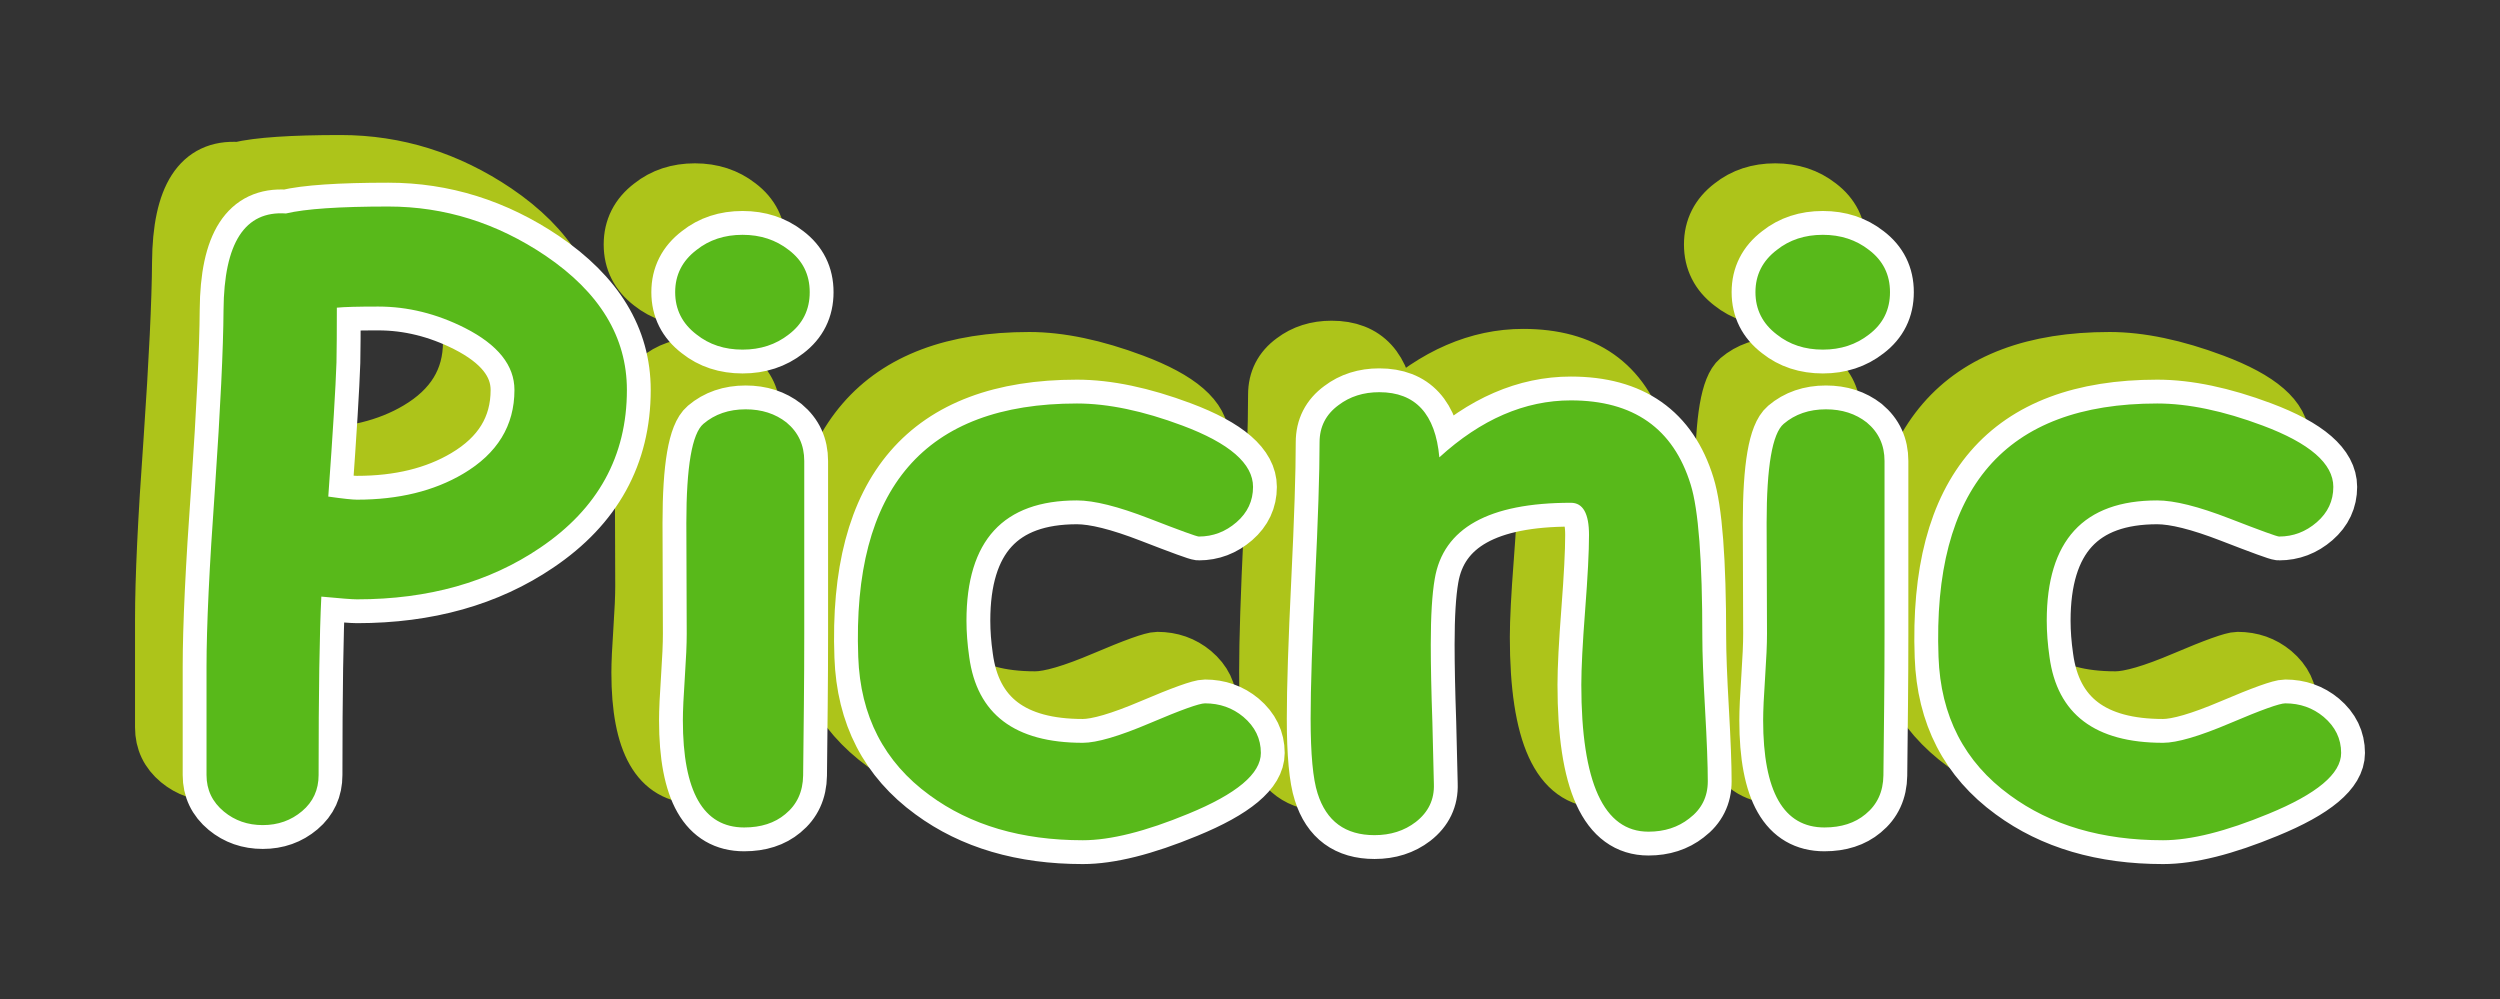 <svg xmlns:ftsvg="http://www.flamingtext/ftsvg"
     contentScriptType="text/ecmascript"
     xmlns:xlink="http://www.w3.org/1999/xlink" zoomAndPan="magnify"
     contentStyleType="text/css" viewBox="0.0 0.0 314.734 125.781"
     preserveAspectRatio="xMidYMid meet" xmlns="http://www.w3.org/2000/svg"
     version="1.0">
    <rect x="0.0" y="0.0" width="314.734" height="125.781" fill="#333333" stroke="none"/>
    <g id="ft_1" transform="translate(23.016 102.703) ">
        <g stroke-linecap="round" transform="translate(-6.0,-6.0) "
           fill="#CCE814" stroke-linejoin="round" opacity="0.8" id="ft_4"
           stroke="#CCE814" stroke-width="6.0">
            <path id="ft_3"
                  d=" M55.906,-53.609 Q55.906,-41.109 44.969,-33.734 Q35.406,-27.25 21.922,-27.25 Q21.047,-27.25 17.438,-27.594 Q17.094,-20.75 17.094,-5.125 Q17.094,-2.344 15.016,-0.586 Q12.938,1.172 10.062,1.172 Q7.234,1.172 5.172,-0.531 Q2.984,-2.344 2.984,-5.125 L2.984,-18.75 Q2.984,-26.422 4.047,-41.219 Q5.078,-56.344 5.125,-63.672 Q5.219,-76.375 12.984,-75.828 Q16.656,-76.703 25.875,-76.703 Q36.469,-76.703 45.656,-70.516 Q55.906,-63.578 55.906,-53.609 z M41.75,-53.609 Q41.75,-58.25 35.5,-61.422 Q30.172,-64.109 24.609,-64.109 Q20.75,-64.109 19.391,-63.969 Q19.391,-59.469 19.344,-57.078 Q19.188,-52.344 18.312,-40.188 Q21.047,-39.797 21.922,-39.797 Q29.781,-39.797 35.297,-43.062 Q41.75,-46.875 41.75,-53.609 z M78.922,-65.922 Q78.922,-62.594 76.281,-60.594 Q73.844,-58.688 70.469,-58.688 Q67.062,-58.688 64.672,-60.594 Q61.984,-62.641 61.984,-65.922 Q61.984,-69.188 64.672,-71.234 Q67.062,-73.141 70.469,-73.141 Q73.844,-73.141 76.281,-71.234 Q78.922,-69.234 78.922,-65.922 z M78.234,-44.672 L78.234,-22.906 Q78.234,-18.406 78.188,-13.969 L78.094,-5.078 Q78.047,-2.0 75.844,-0.203 Q73.844,1.469 70.672,1.469 Q62.953,1.469 62.953,-12.016 Q62.953,-13.812 63.203,-17.484 Q63.438,-20.953 63.438,-22.906 L63.391,-36.859 Q63.391,-47.516 65.539,-49.344 Q67.688,-51.172 70.859,-51.172 Q73.891,-51.172 76.0,-49.516 Q78.234,-47.656 78.234,-44.672 z M135.719,-7.906 Q135.719,-4.0 126.578,-0.25 Q118.531,3.078 113.297,3.078 Q101.734,3.078 94.016,-2.594 Q85.422,-8.844 85.031,-20.016 Q83.859,-51.906 112.562,-51.906 Q118.422,-51.906 125.844,-49.125 Q134.734,-45.797 134.734,-41.406 Q134.734,-38.766 132.656,-36.961 Q130.578,-35.156 127.906,-35.156 Q127.516,-35.156 121.656,-37.43 Q115.797,-39.703 112.562,-39.703 Q98.656,-39.703 98.656,-24.562 Q98.656,-22.406 99.0,-20.016 Q100.453,-9.188 113.297,-9.188 Q115.938,-9.188 121.773,-11.672 Q127.609,-14.156 128.688,-14.156 Q131.469,-14.156 133.516,-12.453 Q135.719,-10.594 135.719,-7.906 z M191.984,-4.344 Q191.984,-1.422 189.641,0.344 Q187.531,2.0 184.516,2.0 Q176.062,2.0 176.062,-16.5 Q176.062,-19.625 176.547,-25.93 Q177.031,-32.234 177.031,-35.359 Q177.031,-39.406 174.75,-39.406 Q159.219,-39.406 157.609,-29.828 Q157.109,-26.953 157.109,-21.578 Q157.109,-17.578 157.312,-11.766 L157.5,-4.0 Q157.609,-1.078 155.219,0.781 Q153.062,2.438 150.031,2.438 Q144.516,2.438 142.859,-2.828 Q141.984,-5.516 141.984,-12.25 Q141.984,-18.062 142.547,-29.641 Q143.109,-41.219 143.109,-47.016 Q143.109,-49.953 145.5,-51.703 Q147.641,-53.328 150.625,-53.328 Q157.453,-53.328 158.188,-45.125 Q166.047,-52.297 174.75,-52.297 Q186.562,-52.297 189.828,-41.703 Q191.297,-37.016 191.297,-22.469 Q191.297,-19.438 191.641,-13.406 Q191.984,-7.375 191.984,-4.344 z M214.922,-65.922 Q214.922,-62.594 212.281,-60.594 Q209.844,-58.688 206.469,-58.688 Q203.062,-58.688 200.672,-60.594 Q197.984,-62.641 197.984,-65.922 Q197.984,-69.188 200.672,-71.234 Q203.062,-73.141 206.469,-73.141 Q209.844,-73.141 212.281,-71.234 Q214.922,-69.234 214.922,-65.922 z M214.234,-44.672 L214.234,-22.906 Q214.234,-18.406 214.188,-13.969 L214.094,-5.078 Q214.047,-2.0 211.844,-0.203 Q209.844,1.469 206.672,1.469 Q198.953,1.469 198.953,-12.016 Q198.953,-13.812 199.203,-17.484 Q199.438,-20.953 199.438,-22.906 L199.391,-36.859 Q199.391,-47.516 201.539,-49.344 Q203.688,-51.172 206.859,-51.172 Q209.891,-51.172 212.0,-49.516 Q214.234,-47.656 214.234,-44.672 z M271.719,-7.906 Q271.719,-4.0 262.578,-0.25 Q254.531,3.078 249.297,3.078 Q237.734,3.078 230.016,-2.594 Q221.422,-8.844 221.031,-20.016 Q219.859,-51.906 248.562,-51.906 Q254.422,-51.906 261.844,-49.125 Q270.734,-45.797 270.734,-41.406 Q270.734,-38.766 268.656,-36.961 Q266.578,-35.156 263.906,-35.156 Q263.516,-35.156 257.656,-37.43 Q251.797,-39.703 248.562,-39.703 Q234.656,-39.703 234.656,-24.562 Q234.656,-22.406 235.0,-20.016 Q236.453,-9.188 249.297,-9.188 Q251.938,-9.188 257.773,-11.672 Q263.609,-14.156 264.688,-14.156 Q267.469,-14.156 269.516,-12.453 Q271.719,-10.594 271.719,-7.906 z"
                  fill-rule="nonzero" transform=""/>
        </g>
        <g fill="none" stroke-width="6.0" id="ft_4" stroke-linejoin="round"
           stroke-linecap="round" stroke="#FFFFFF">
            <path id="ft_3"
                  d=" M55.906,-53.609 Q55.906,-41.109 44.969,-33.734 Q35.406,-27.25 21.922,-27.25 Q21.047,-27.25 17.438,-27.594 Q17.094,-20.75 17.094,-5.125 Q17.094,-2.344 15.016,-0.586 Q12.938,1.172 10.062,1.172 Q7.234,1.172 5.172,-0.531 Q2.984,-2.344 2.984,-5.125 L2.984,-18.75 Q2.984,-26.422 4.047,-41.219 Q5.078,-56.344 5.125,-63.672 Q5.219,-76.375 12.984,-75.828 Q16.656,-76.703 25.875,-76.703 Q36.469,-76.703 45.656,-70.516 Q55.906,-63.578 55.906,-53.609 z M41.75,-53.609 Q41.75,-58.25 35.5,-61.422 Q30.172,-64.109 24.609,-64.109 Q20.75,-64.109 19.391,-63.969 Q19.391,-59.469 19.344,-57.078 Q19.188,-52.344 18.312,-40.188 Q21.047,-39.797 21.922,-39.797 Q29.781,-39.797 35.297,-43.062 Q41.75,-46.875 41.75,-53.609 z M78.922,-65.922 Q78.922,-62.594 76.281,-60.594 Q73.844,-58.688 70.469,-58.688 Q67.062,-58.688 64.672,-60.594 Q61.984,-62.641 61.984,-65.922 Q61.984,-69.188 64.672,-71.234 Q67.062,-73.141 70.469,-73.141 Q73.844,-73.141 76.281,-71.234 Q78.922,-69.234 78.922,-65.922 z M78.234,-44.672 L78.234,-22.906 Q78.234,-18.406 78.188,-13.969 L78.094,-5.078 Q78.047,-2.0 75.844,-0.203 Q73.844,1.469 70.672,1.469 Q62.953,1.469 62.953,-12.016 Q62.953,-13.812 63.203,-17.484 Q63.438,-20.953 63.438,-22.906 L63.391,-36.859 Q63.391,-47.516 65.539,-49.344 Q67.688,-51.172 70.859,-51.172 Q73.891,-51.172 76.0,-49.516 Q78.234,-47.656 78.234,-44.672 z M135.719,-7.906 Q135.719,-4.0 126.578,-0.25 Q118.531,3.078 113.297,3.078 Q101.734,3.078 94.016,-2.594 Q85.422,-8.844 85.031,-20.016 Q83.859,-51.906 112.562,-51.906 Q118.422,-51.906 125.844,-49.125 Q134.734,-45.797 134.734,-41.406 Q134.734,-38.766 132.656,-36.961 Q130.578,-35.156 127.906,-35.156 Q127.516,-35.156 121.656,-37.43 Q115.797,-39.703 112.562,-39.703 Q98.656,-39.703 98.656,-24.562 Q98.656,-22.406 99.0,-20.016 Q100.453,-9.188 113.297,-9.188 Q115.938,-9.188 121.773,-11.672 Q127.609,-14.156 128.688,-14.156 Q131.469,-14.156 133.516,-12.453 Q135.719,-10.594 135.719,-7.906 z M191.984,-4.344 Q191.984,-1.422 189.641,0.344 Q187.531,2.0 184.516,2.0 Q176.062,2.0 176.062,-16.5 Q176.062,-19.625 176.547,-25.93 Q177.031,-32.234 177.031,-35.359 Q177.031,-39.406 174.75,-39.406 Q159.219,-39.406 157.609,-29.828 Q157.109,-26.953 157.109,-21.578 Q157.109,-17.578 157.312,-11.766 L157.5,-4.0 Q157.609,-1.078 155.219,0.781 Q153.062,2.438 150.031,2.438 Q144.516,2.438 142.859,-2.828 Q141.984,-5.516 141.984,-12.25 Q141.984,-18.062 142.547,-29.641 Q143.109,-41.219 143.109,-47.016 Q143.109,-49.953 145.5,-51.703 Q147.641,-53.328 150.625,-53.328 Q157.453,-53.328 158.188,-45.125 Q166.047,-52.297 174.75,-52.297 Q186.562,-52.297 189.828,-41.703 Q191.297,-37.016 191.297,-22.469 Q191.297,-19.438 191.641,-13.406 Q191.984,-7.375 191.984,-4.344 z M214.922,-65.922 Q214.922,-62.594 212.281,-60.594 Q209.844,-58.688 206.469,-58.688 Q203.062,-58.688 200.672,-60.594 Q197.984,-62.641 197.984,-65.922 Q197.984,-69.188 200.672,-71.234 Q203.062,-73.141 206.469,-73.141 Q209.844,-73.141 212.281,-71.234 Q214.922,-69.234 214.922,-65.922 z M214.234,-44.672 L214.234,-22.906 Q214.234,-18.406 214.188,-13.969 L214.094,-5.078 Q214.047,-2.0 211.844,-0.203 Q209.844,1.469 206.672,1.469 Q198.953,1.469 198.953,-12.016 Q198.953,-13.812 199.203,-17.484 Q199.438,-20.953 199.438,-22.906 L199.391,-36.859 Q199.391,-47.516 201.539,-49.344 Q203.688,-51.172 206.859,-51.172 Q209.891,-51.172 212.0,-49.516 Q214.234,-47.656 214.234,-44.672 z M271.719,-7.906 Q271.719,-4.0 262.578,-0.25 Q254.531,3.078 249.297,3.078 Q237.734,3.078 230.016,-2.594 Q221.422,-8.844 221.031,-20.016 Q219.859,-51.906 248.562,-51.906 Q254.422,-51.906 261.844,-49.125 Q270.734,-45.797 270.734,-41.406 Q270.734,-38.766 268.656,-36.961 Q266.578,-35.156 263.906,-35.156 Q263.516,-35.156 257.656,-37.43 Q251.797,-39.703 248.562,-39.703 Q234.656,-39.703 234.656,-24.562 Q234.656,-22.406 235.0,-20.016 Q236.453,-9.188 249.297,-9.188 Q251.938,-9.188 257.773,-11.672 Q263.609,-14.156 264.688,-14.156 Q267.469,-14.156 269.516,-12.453 Q271.719,-10.594 271.719,-7.906 z"
                  fill-rule="nonzero" transform=""/>
        </g>
        <g fill="#58B91A" id="ft_2">
            <path id="ft_3"
                  d=" M55.906,-53.609 Q55.906,-41.109 44.969,-33.734 Q35.406,-27.25 21.922,-27.25 Q21.047,-27.25 17.438,-27.594 Q17.094,-20.75 17.094,-5.125 Q17.094,-2.344 15.016,-0.586 Q12.938,1.172 10.062,1.172 Q7.234,1.172 5.172,-0.531 Q2.984,-2.344 2.984,-5.125 L2.984,-18.75 Q2.984,-26.422 4.047,-41.219 Q5.078,-56.344 5.125,-63.672 Q5.219,-76.375 12.984,-75.828 Q16.656,-76.703 25.875,-76.703 Q36.469,-76.703 45.656,-70.516 Q55.906,-63.578 55.906,-53.609 z M41.75,-53.609 Q41.75,-58.25 35.5,-61.422 Q30.172,-64.109 24.609,-64.109 Q20.75,-64.109 19.391,-63.969 Q19.391,-59.469 19.344,-57.078 Q19.188,-52.344 18.312,-40.188 Q21.047,-39.797 21.922,-39.797 Q29.781,-39.797 35.297,-43.062 Q41.75,-46.875 41.75,-53.609 z M78.922,-65.922 Q78.922,-62.594 76.281,-60.594 Q73.844,-58.688 70.469,-58.688 Q67.062,-58.688 64.672,-60.594 Q61.984,-62.641 61.984,-65.922 Q61.984,-69.188 64.672,-71.234 Q67.062,-73.141 70.469,-73.141 Q73.844,-73.141 76.281,-71.234 Q78.922,-69.234 78.922,-65.922 z M78.234,-44.672 L78.234,-22.906 Q78.234,-18.406 78.188,-13.969 L78.094,-5.078 Q78.047,-2.0 75.844,-0.203 Q73.844,1.469 70.672,1.469 Q62.953,1.469 62.953,-12.016 Q62.953,-13.812 63.203,-17.484 Q63.438,-20.953 63.438,-22.906 L63.391,-36.859 Q63.391,-47.516 65.539,-49.344 Q67.688,-51.172 70.859,-51.172 Q73.891,-51.172 76.0,-49.516 Q78.234,-47.656 78.234,-44.672 z M135.719,-7.906 Q135.719,-4.0 126.578,-0.25 Q118.531,3.078 113.297,3.078 Q101.734,3.078 94.016,-2.594 Q85.422,-8.844 85.031,-20.016 Q83.859,-51.906 112.562,-51.906 Q118.422,-51.906 125.844,-49.125 Q134.734,-45.797 134.734,-41.406 Q134.734,-38.766 132.656,-36.961 Q130.578,-35.156 127.906,-35.156 Q127.516,-35.156 121.656,-37.43 Q115.797,-39.703 112.562,-39.703 Q98.656,-39.703 98.656,-24.562 Q98.656,-22.406 99.0,-20.016 Q100.453,-9.188 113.297,-9.188 Q115.938,-9.188 121.773,-11.672 Q127.609,-14.156 128.688,-14.156 Q131.469,-14.156 133.516,-12.453 Q135.719,-10.594 135.719,-7.906 z M191.984,-4.344 Q191.984,-1.422 189.641,0.344 Q187.531,2.0 184.516,2.0 Q176.062,2.0 176.062,-16.5 Q176.062,-19.625 176.547,-25.93 Q177.031,-32.234 177.031,-35.359 Q177.031,-39.406 174.75,-39.406 Q159.219,-39.406 157.609,-29.828 Q157.109,-26.953 157.109,-21.578 Q157.109,-17.578 157.312,-11.766 L157.5,-4.0 Q157.609,-1.078 155.219,0.781 Q153.062,2.438 150.031,2.438 Q144.516,2.438 142.859,-2.828 Q141.984,-5.516 141.984,-12.25 Q141.984,-18.062 142.547,-29.641 Q143.109,-41.219 143.109,-47.016 Q143.109,-49.953 145.5,-51.703 Q147.641,-53.328 150.625,-53.328 Q157.453,-53.328 158.188,-45.125 Q166.047,-52.297 174.75,-52.297 Q186.562,-52.297 189.828,-41.703 Q191.297,-37.016 191.297,-22.469 Q191.297,-19.438 191.641,-13.406 Q191.984,-7.375 191.984,-4.344 z M214.922,-65.922 Q214.922,-62.594 212.281,-60.594 Q209.844,-58.688 206.469,-58.688 Q203.062,-58.688 200.672,-60.594 Q197.984,-62.641 197.984,-65.922 Q197.984,-69.188 200.672,-71.234 Q203.062,-73.141 206.469,-73.141 Q209.844,-73.141 212.281,-71.234 Q214.922,-69.234 214.922,-65.922 z M214.234,-44.672 L214.234,-22.906 Q214.234,-18.406 214.188,-13.969 L214.094,-5.078 Q214.047,-2.0 211.844,-0.203 Q209.844,1.469 206.672,1.469 Q198.953,1.469 198.953,-12.016 Q198.953,-13.812 199.203,-17.484 Q199.438,-20.953 199.438,-22.906 L199.391,-36.859 Q199.391,-47.516 201.539,-49.344 Q203.688,-51.172 206.859,-51.172 Q209.891,-51.172 212.0,-49.516 Q214.234,-47.656 214.234,-44.672 z M271.719,-7.906 Q271.719,-4.0 262.578,-0.25 Q254.531,3.078 249.297,3.078 Q237.734,3.078 230.016,-2.594 Q221.422,-8.844 221.031,-20.016 Q219.859,-51.906 248.562,-51.906 Q254.422,-51.906 261.844,-49.125 Q270.734,-45.797 270.734,-41.406 Q270.734,-38.766 268.656,-36.961 Q266.578,-35.156 263.906,-35.156 Q263.516,-35.156 257.656,-37.43 Q251.797,-39.703 248.562,-39.703 Q234.656,-39.703 234.656,-24.562 Q234.656,-22.406 235.0,-20.016 Q236.453,-9.188 249.297,-9.188 Q251.938,-9.188 257.773,-11.672 Q263.609,-14.156 264.688,-14.156 Q267.469,-14.156 269.516,-12.453 Q271.719,-10.594 271.719,-7.906 z"
                  fill-rule="nonzero" transform=""/>
        </g>
    </g>
</svg>